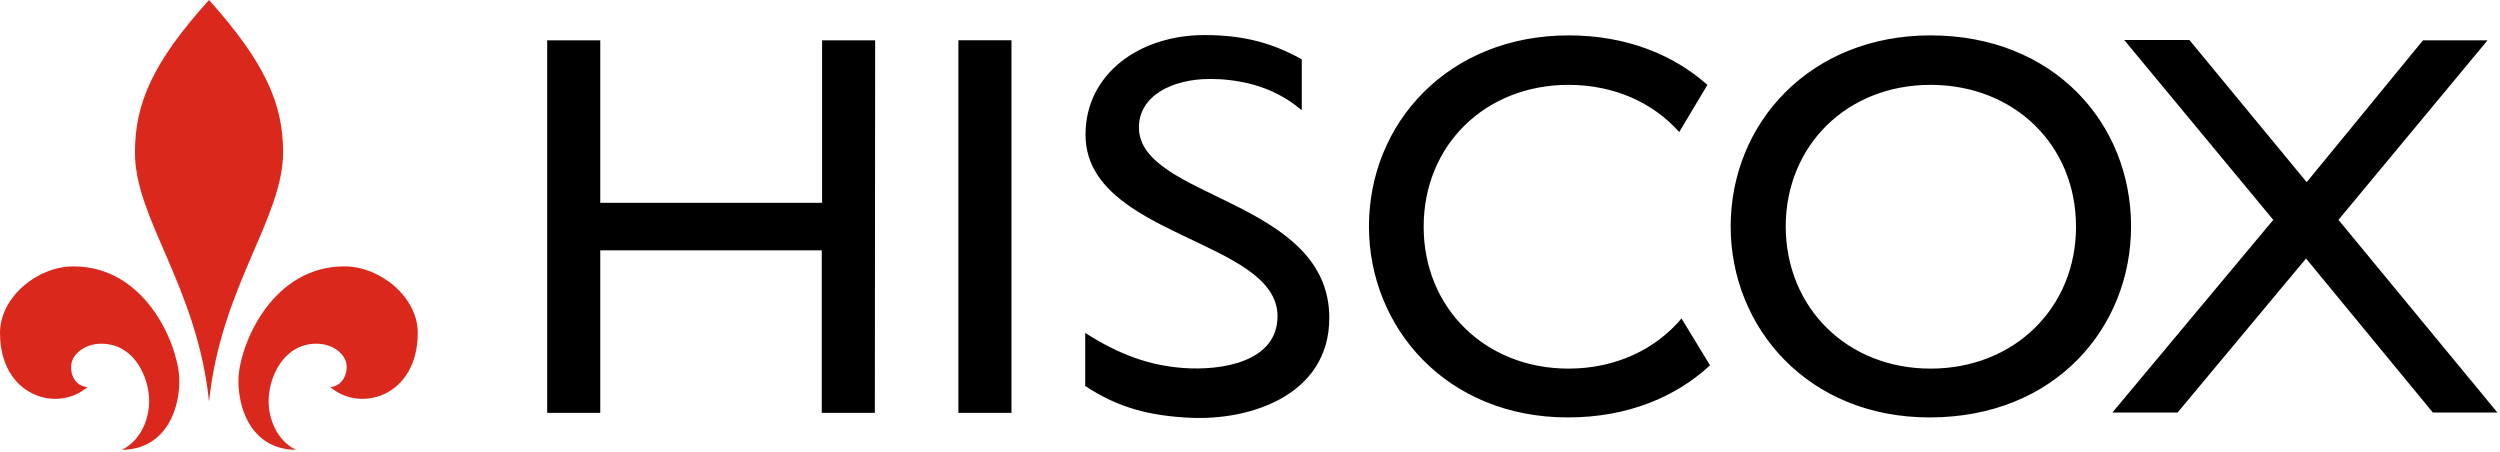<svg xmlns="http://www.w3.org/2000/svg" width="763" height="138" fill="none"><path fill="#000" d="M308.7 125.999h-16.2v-113.7h16.2V126Zm-41.7 0h-16.2v-49.6h-67.6V126H167v-113.7h16.2v49.6h67.7V12.3h16.2L267 126Zm446.7-58.9 48.5 58.8h-19.7l-38.7-47-39.2 47h-19.9l49.1-58.8-45.5-54.9h19.9L704 55.6l35.5-43.3h19.7l-45.5 54.8Z"/><path fill="#000" d="M589.2 10.8c37.5 0 61.2 26.7 61.2 58.3 0 30.7-23 58.299-61.5 58.299-37.2 0-60.7-27.5-60.7-58.3 0-31.5 24.2-58.3 61-58.3Zm0 101.699c25.5 0 44.4-18.5 44.4-43.3 0-25-18.9-43.3-44.4-43.3-25.4 0-44.2 18.4-44.2 43.3.1 24.8 18.8 43.3 44.2 43.3Zm-76-15.3c-8 9.5-20.2 15.3-34.5 15.3-25.4 0-44.2-18.5-44.2-43.3 0-25 18.9-43.3 44.2-43.3 13.9 0 25.8 5.4 33.8 14.4l8.6-14.4c-10.5-9.3-24.9-15.1-42.3-15.1-36.8 0-61 26.8-61 58.3 0 30.8 23.6 58.3 60.7 58.3 18.2 0 32.9-6.2 43.4-15.9l-8.7-14.3ZM397.1 33.5c-9.1-7.8-20.2-9.4-27.8-9.4-11.5 0-21.7 5.1-21.7 14.8 0 21.8 58.1 21.9 58.1 58.1 0 23.6-24.1 31.4-42.5 30.5-12.5-.6-22-3.1-32-9.7v-16.2c10 6.4 19.2 9.9 29.8 10.7 11.8.9 28.9-1.8 28.9-15.8 0-23.5-58.6-24.2-58.6-55.4 0-18.5 16.4-30.4 36.3-30.4 12.8 0 21.4 2.8 29.7 7.4v15.4h-.2Z"/><path fill="#DA291C" d="M63.8 122.6c3.6-35.1 22.6-55.9 22.6-76.2 0-14.7-5.5-27.3-22.6-46.4-17.2 19-22.6 31.6-22.6 46.4-.2 20.2 19 41 22.6 76.2Zm-37.1-4.5C17.6 126.1 0 121 0 101.6c0-10.9 11.4-20.3 22.4-20.3 21.8 0 31.7 23.2 32.3 33.9.4 8.5-3.4 21.9-17.5 22.1 6.6-3.3 8.9-11.2 8.2-16.9-.7-6.7-5.1-15.5-14.5-15.5-5.2 0-9.2 3.4-9.2 7-.1 3.3 1.9 6.1 5 6.2Zm74.1 0c9.1 8 26.7 2.9 26.7-16.5 0-10.9-11.4-20.3-22.4-20.3-21.8 0-31.7 23.2-32.3 33.9-.4 8.5 3.4 21.9 17.5 22.1-6.6-3.3-8.9-11.2-8.2-16.9.7-6.7 5.1-15.5 14.5-15.5 5.2 0 9.2 3.4 9.2 7 0 3.3-2 6.1-5 6.2Z"/></svg>